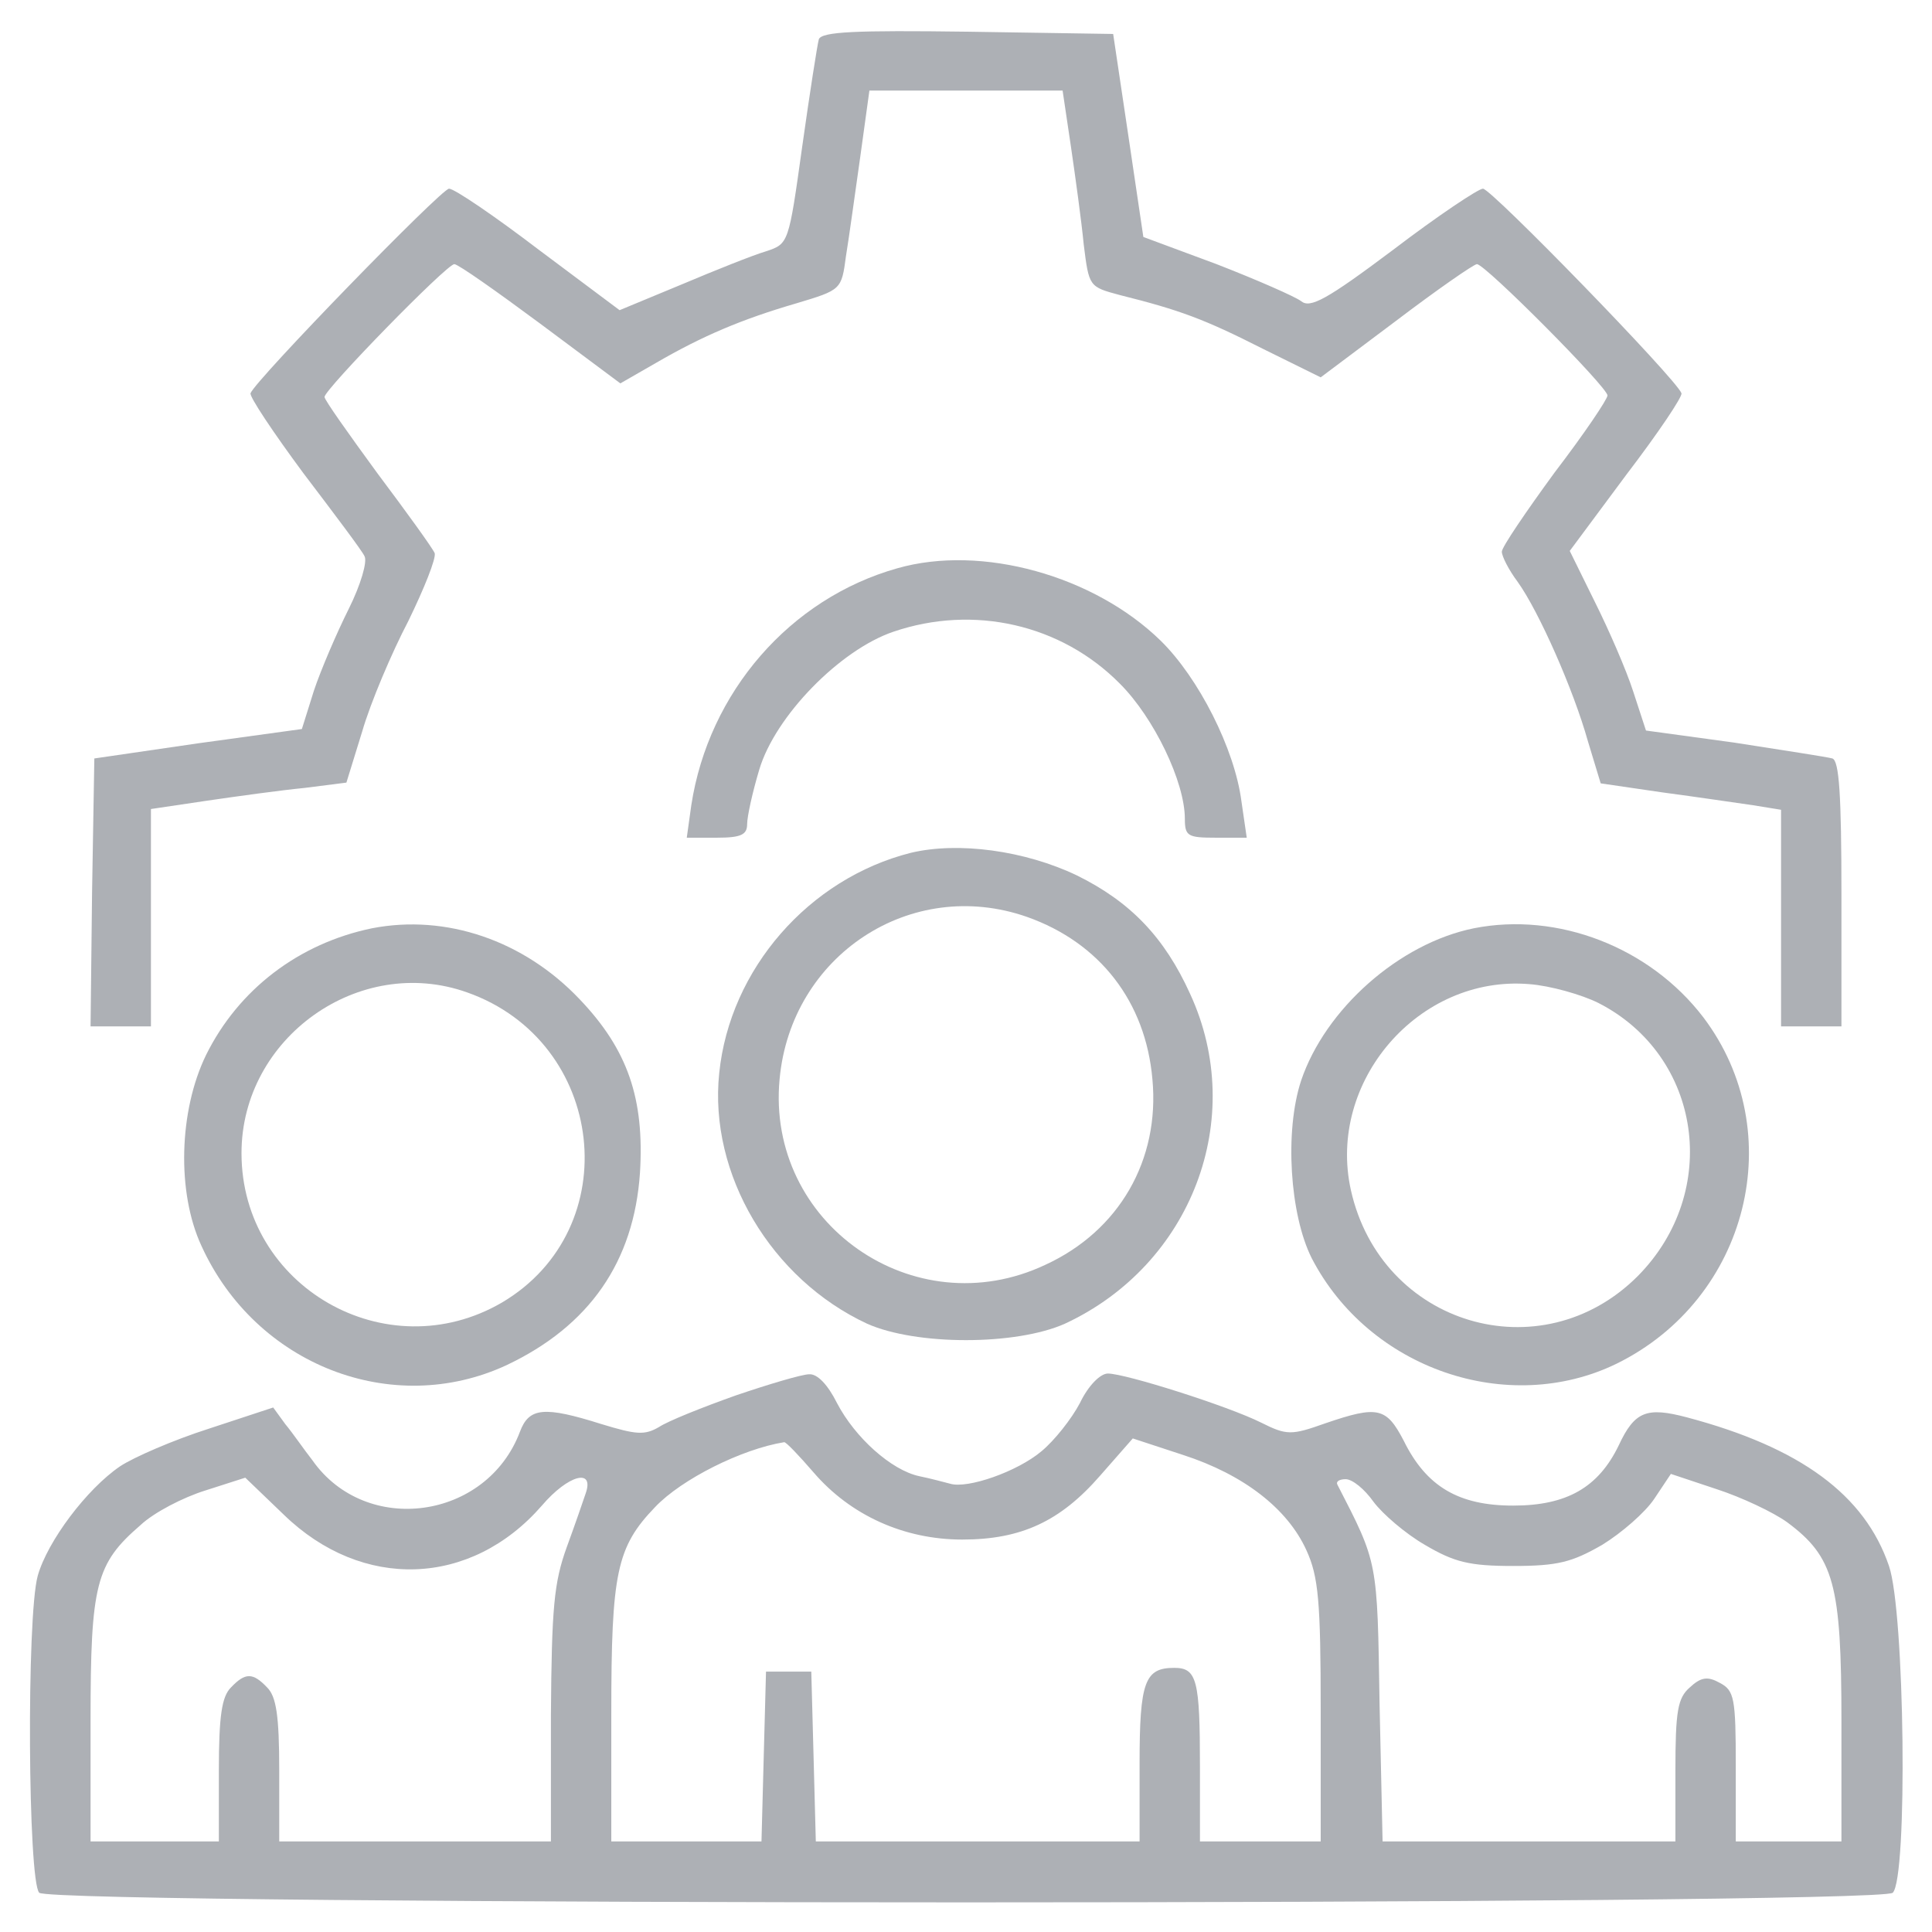 <svg xmlns="http://www.w3.org/2000/svg" version="1.0" width="256pt" height="256pt" viewBox="0 0 256 256" preserveAspectRatio="xMidYMid meet">

<g transform="translate(0,256) scale(0.1,-0.1)" fill="#adb0b5" stroke="none">
<path d="M1085 2508 c-2 -7 -12 -71 -22 -142 -18 -129 -18 -129 -48 -139 -17 -5 -67 -25 -112 -44 l-82 -34 -107 80 c-59 45 -112 81 -119 81 -10 0 -256 -253 -263 -271 -2 -4 30 -52 70 -106 41 -54 78 -103 81 -110 4 -7 -5 -38 -21 -70 -16 -32 -37 -81 -46 -108 l-16 -51 -138 -19 -137 -20 -3 -177 -2 -178 40 0 40 0 0 144 0 144 74 11 c41 6 99 14 130 17 l55 7 21 68 c11 38 39 104 61 146 21 43 37 83 35 90 -3 7 -37 54 -76 106 -38 52 -70 97 -70 101 0 10 162 176 172 176 5 0 56 -36 114 -79 l106 -79 47 27 c62 36 114 58 186 79 60 18 60 18 66 63 4 24 12 83 19 132 l12 87 128 0 128 0 11 -74 c6 -41 14 -99 17 -130 7 -56 7 -56 48 -67 80 -20 112 -32 189 -71 l77 -38 100 75 c54 41 103 75 107 75 11 0 173 -163 173 -174 0 -5 -31 -51 -70 -102 -38 -52 -70 -99 -70 -105 0 -6 9 -24 21 -40 28 -39 74 -143 93 -211 l17 -56 82 -12 c45 -6 99 -14 120 -17 l37 -6 0 -143 0 -144 40 0 40 0 0 175 c0 132 -3 177 -12 180 -7 2 -66 11 -130 21 l-117 16 -17 52 c-9 28 -32 81 -51 119 l-33 67 75 101 c42 55 75 104 73 108 -7 19 -252 271 -263 271 -6 0 -60 -36 -119 -81 -88 -66 -110 -78 -122 -68 -8 6 -58 28 -112 49 l-97 36 -20 135 -20 134 -193 3 c-149 2 -193 0 -197 -10z" fill="#adb0b5"/>
<path d="M1189 1807 c-142 -40 -250 -164 -273 -314 l-6 -43 40 0 c32 0 40 4 40 18 0 10 7 42 16 72 21 71 107 159 178 183 106 36 222 10 300 -69 45 -45 86 -130 86 -179 0 -23 4 -25 41 -25 l41 0 -7 48 c-9 70 -57 164 -107 213 -88 86 -237 128 -349 96z" fill="#adb0b5"/>
<path d="M1207 1430 c-135 -34 -240 -154 -254 -292 -14 -134 69 -273 196 -332 65 -29 197 -29 262 0 168 78 242 272 166 437 -34 75 -79 122 -150 157 -69 33 -157 45 -220 30z m154 -85 c96 -34 157 -112 166 -215 10 -107 -44 -201 -142 -246 -174 -82 -370 55 -352 246 15 164 174 269 328 215z" fill="#adb0b5"/>
<path d="M493 1330 c-97 -20 -177 -81 -220 -168 -36 -74 -39 -182 -6 -253 72 -158 253 -228 404 -158 110 52 169 137 177 255 6 98 -16 163 -80 230 -74 78 -177 113 -275 94z m126 -85 c184 -65 212 -313 46 -411 -153 -89 -345 21 -345 198 0 153 156 264 299 213z" fill="#adb0b5"/>
<path d="M1953 1330 c-99 -20 -197 -107 -229 -202 -22 -67 -15 -177 14 -235 76 -147 260 -210 404 -140 175 86 230 307 115 459 -71 93 -193 140 -304 118z m165 -99 c137 -70 163 -250 52 -362 -128 -128 -340 -65 -380 114 -32 144 90 285 236 273 28 -2 70 -14 92 -25z" fill="#adb0b5"/>
<path d="M975 711 c-45 -16 -90 -34 -102 -42 -19 -11 -30 -10 -76 4 -76 24 -96 22 -108 -10 -44 -117 -204 -139 -275 -38 -11 14 -26 36 -36 48 l-16 22 -85 -28 c-47 -15 -100 -38 -118 -50 -44 -30 -96 -99 -109 -145 -15 -54 -13 -405 2 -420 17 -17 2439 -17 2456 0 20 20 16 372 -5 433 -32 94 -117 157 -268 197 -53 14 -69 8 -90 -37 -27 -56 -69 -80 -140 -80 -72 0 -115 25 -145 86 -23 44 -34 47 -104 23 -45 -16 -51 -16 -85 1 -44 22 -180 65 -203 65 -10 0 -26 -16 -37 -39 -11 -21 -34 -50 -51 -64 -32 -27 -98 -50 -121 -43 -8 2 -26 7 -41 10 -37 8 -85 51 -109 97 -12 24 -26 39 -37 38 -9 0 -53 -13 -97 -28z m103 -102 c49 -57 120 -89 197 -89 78 0 130 24 183 85 l43 49 67 -22 c80 -26 138 -71 163 -126 16 -35 19 -67 19 -213 l0 -173 -80 0 -80 0 0 99 c0 115 -4 131 -34 131 -39 0 -46 -18 -46 -127 l0 -103 -215 0 -214 0 -3 113 -3 112 -30 0 -30 0 -3 -112 -3 -113 -99 0 -100 0 0 170 c0 186 7 220 58 273 35 37 115 77 171 86 2 1 20 -18 39 -40z m-302 -28 c-3 -9 -14 -41 -25 -71 -17 -47 -20 -80 -21 -222 l0 -168 -180 0 -180 0 0 94 c0 73 -4 98 -16 110 -19 20 -29 20 -48 0 -12 -12 -16 -37 -16 -110 l0 -94 -85 0 -85 0 0 161 c0 180 7 207 66 258 18 17 57 37 86 46 l53 17 51 -49 c104 -101 248 -96 342 12 35 41 70 50 58 16z m1592 -38 c62 -46 72 -82 72 -263 l0 -160 -70 0 -70 0 0 100 c0 90 -2 100 -21 110 -16 9 -25 8 -40 -6 -16 -14 -19 -31 -19 -111 l0 -93 -194 0 -194 0 -4 182 c-3 191 -2 186 -56 291 -2 4 3 7 11 7 9 0 25 -13 37 -30 12 -16 42 -42 68 -57 39 -23 59 -28 117 -28 59 0 78 5 118 28 26 16 57 43 69 61 l22 33 60 -20 c34 -11 76 -31 94 -44z" fill="#adb0b5"/>
</g>
</svg>